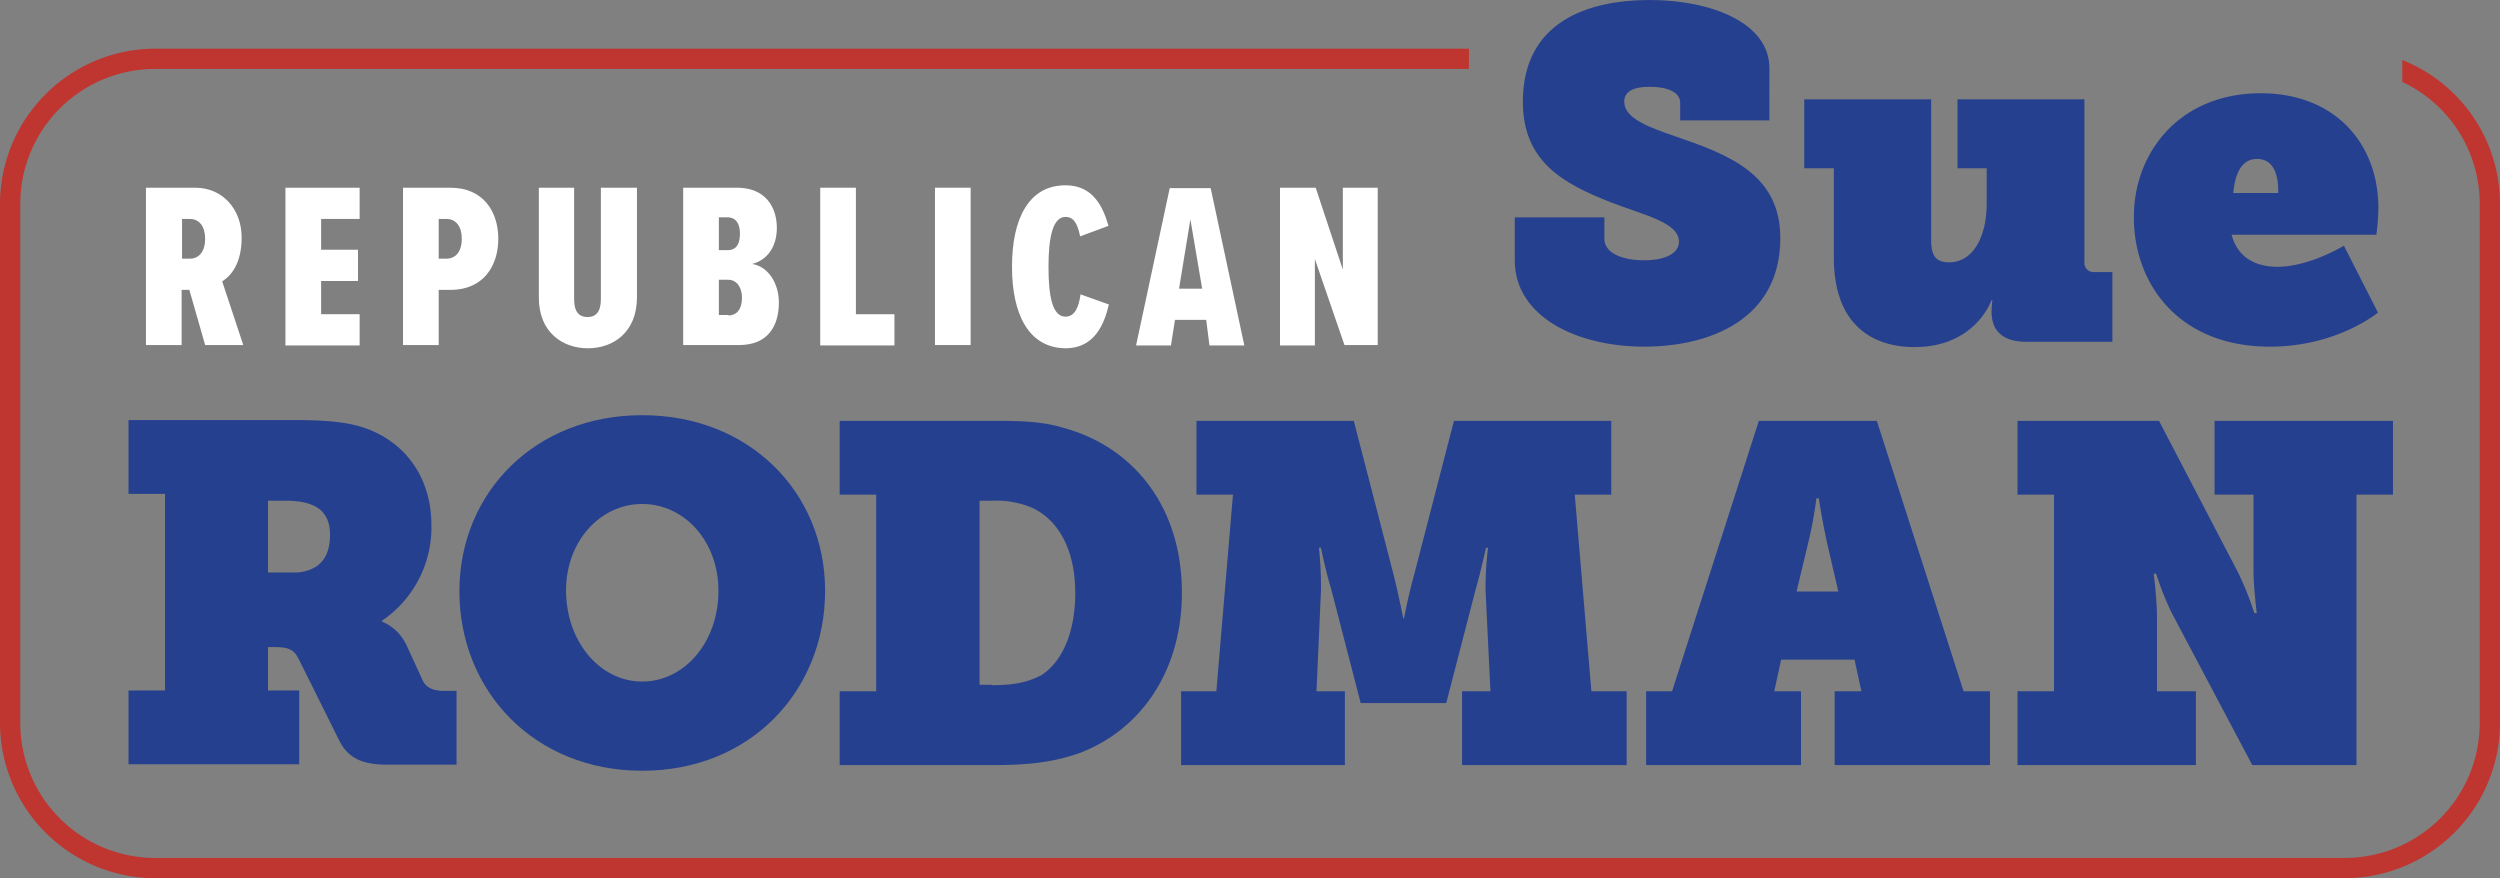 <svg xmlns="http://www.w3.org/2000/svg" viewBox="0 0 616.6 216.6"><rect x="0" y="0" width="616.6" height="216.6" fill="#808080" stroke="none"/><title>logo</title><g id="Layer_2" data-name="Layer 2"><g id="Layer_1-2" data-name="Layer 1"><path d="M592.5,14.8v5.4a33.22,33.22,0,0,1,19.1,30.1v128a33.29,33.29,0,0,1-33.3,33.3H38.3A33.29,33.29,0,0,1,5,178.3V50.3A33.29,33.29,0,0,1,38.3,17h324V12H38.3A38.37,38.37,0,0,0,0,50.3v128a38.37,38.37,0,0,0,38.3,38.3h540a38.37,38.37,0,0,0,38.3-38.3V50.3A38.23,38.23,0,0,0,592.5,14.8Z" style="fill:#bf3530"/><path d="M46.7,71.5H44.8V85.1H36V46.3H48.2c6.6,0,11.4,5.2,11.4,12.3,0,6.5-2.7,9.5-4.8,10.8L60,85.1H50.6ZM46.8,54H44.9v9.8h1.9c2.4,0,3.8-1.9,3.8-4.9S49.2,54,46.8,54Z" style="fill:#fff"/><path d="M70.4,46.3H88.7V54H79.2v7.6h9.1v7.7H79.2v8.2h9.5v7.7H70.4Z" style="fill:#fff"/><path d="M99.4,46.3h11.7c8.1,0,11.8,5.9,11.8,12.6s-3.7,12.6-11.8,12.6h-2.9V85.1H99.4ZM110.1,54h-1.9v9.8h1.9c2.4,0,3.8-1.9,3.8-4.9S112.5,54,110.1,54Z" style="fill:#fff"/><path d="M132.8,46.3h8.8V73.8c0,3.2,1.3,4.4,3.3,4.4s3.3-1.2,3.3-4.4V46.3h8.9v27c0,8.8-6,12.6-12.1,12.6s-12.1-3.8-12.1-12.5V46.3Z" style="fill:#fff"/><path d="M168.5,46.3h13.3c7,0,9.8,4.8,9.8,9.9,0,4.8-2.5,8-6.1,8.9,3.9.6,6.6,4.7,6.6,9.5,0,5.8-2.7,10.5-9.8,10.5H168.5Zm10.9,15.4c2.3,0,3.1-1.6,3.1-4.1,0-2.3-.9-4-3.1-4h-2.1v8.1Zm.2,16.1c2.2,0,3.4-1.6,3.4-4.4,0-2.4-1.2-4.4-3.4-4.4h-2.3v8.7h2.3Z" style="fill:#fff"/><path d="M202.3,46.3h8.8V77.5h9.5v7.7H202.3Z" style="fill:#fff"/><path d="M230.6,46.3h8.8V85.1h-8.8Z" style="fill:#fff"/><path d="M249.6,65.8c0-11.8,4.1-20.1,13.2-20.1,7,0,9.3,5.6,10.6,10l-7,2.6c-.6-3-1.5-4.8-3.6-4.8-3.1,0-4.2,4.9-4.2,12.3s1,12.3,4.2,12.3c2.3,0,3.3-2.4,3.7-5.5l7,2.5c-1.1,4.6-3.4,10.8-10.7,10.8C253.7,85.8,249.6,77.5,249.6,65.8Z" style="fill:#fff"/><path d="M297.5,78.9h-7.7l-1,6.3h-8.6l8.3-38.8h10.1l8.3,38.8h-8.6Zm-6.7-7.7h5.7l-2.9-17.1Z" style="fill:#fff"/><path d="M324.3,63.9V85.2h-8.6V46.3h8.8l6.7,20.2V46.3h8.6V85.1h-8.2Z" style="fill:#fff"/><path d="M395.7,53.7v5.2c0,3.5,4.4,5.3,9.8,5.3s8.6-1.8,8.6-4.6c0-4.8-8.9-6.6-16.8-9.7-11.4-4.5-21.7-9.8-21.7-24.8C375.6,5.3,391.7,0,406.9,0c14.9,0,29.5,5.5,29.5,16.8V29.7h-22V25.3c0-2.5-3.1-3.9-7.5-3.9-3.6,0-6.3.9-6.3,3.7,0,4.1,6.1,6.3,12.8,8.6,12.8,4.4,25.7,9.2,25.7,25,0,20.3-17.7,26.8-33.6,26.8-16.6,0-31.9-7.4-31.9-21.3V53.6h22.1Z" style="fill:#25408f"/><path d="M490.1,41.5h-7.3v-17h31.3V64.6a2.27,2.27,0,0,0,2.5,2.5H521V84.3H499.8c-5.6,0-8.6-2.5-8.6-7.4a25.47,25.47,0,0,1,.2-2.9h-.2s-3.9,11.6-19,11.6c-9.9,0-19.9-5-19.9-22.1v-22H445v-17h31.3V59.3c0,4,1.4,5.4,4.4,5.4,6.3,0,9.3-6.9,9.3-14.5V41.5Z" style="fill:#25408f"/><path d="M557.6,23c18.3,0,29,12.4,29,28.3a50.5,50.5,0,0,1-.5,6.6H550.4c1.7,6.3,6.8,7.9,11.3,7.9,7.9,0,16.4-5.2,16.4-5.2l8.4,16.5s-10.1,8.4-26.6,8.4c-23,0-33.6-16-33.6-31.8C526.2,37.7,537.5,23,557.6,23Zm4.3,24.6c.1-4-.9-8.4-5.2-8.4-5,0-5.6,6.1-5.9,8.4Z" style="fill:#25408f"/><path d="M94.2,153.1v.2a11.62,11.62,0,0,1,6,5.7l4,8.7c.8,1.9,2.7,2.7,5.3,2.7h3.1v18.2H95.5c-6.6,0-9.9-1.9-12-6.3l-9.7-19.5c-1.1-2.2-2-3.2-6-3.2H66.1v10.7h7.7v18.2H31.7V170.3h9V121.8h-9V103.6H70.8c6.6,0,12.7.1,17.7,1.5,10.9,3.1,17.9,12.2,17.9,24.4A27.79,27.79,0,0,1,94.2,153.1ZM72.4,141.2a9.93,9.93,0,0,0,5.3-1.3c2.4-1.4,3.7-4.1,3.7-7.9,0-5.2-2.6-8.5-10.9-8.5H66.1v17.7Z" style="fill:#25408f"/><path d="M158.4,102.4c26.4,0,45.1,19,45.1,43.3,0,24.9-18.6,44.4-45.1,44.4s-45.1-19.5-45.1-44.4C113.4,121.4,132,102.4,158.4,102.4Zm0,65.7c10.3,0,18.8-9.6,18.8-22.4,0-12.3-8.5-21.4-18.8-21.4s-18.8,9.1-18.8,21.4C139.7,158.6,148.2,168.1,158.4,168.1Z" style="fill:#25408f"/><path d="M207.1,170.5h9V122h-9V103.8H245c6.4,0,12,.1,17.2,1.7,17.1,4.6,29.3,19.2,29.3,40.7,0,19-9.8,33.5-24.9,39.4-6.5,2.4-13.2,3.1-21.4,3.1H207.1Zm37.5-1.5c5.1,0,8.7-.6,12.3-2.5,5.3-3.5,8.3-10.9,8.3-20.2,0-11.1-4.4-18.1-10.5-21a22.53,22.53,0,0,0-10-1.8h-3.1v45.4h3Z" style="fill:#25408f"/><path d="M291.3,170.5H300l4.1-48.5h-9V103.8h38.8l9.7,37.5c1.5,6,2.5,11.2,2.5,11.2h.2s.9-5.1,2.6-11.2l9.7-37.5h38.8V122h-9l4.1,48.5h8.7v18.2H360.6V170.5h7l-1.2-24.8a81.36,81.36,0,0,1,.6-10.6h-.5s-1.3,6-2.5,10.1l-7.3,28.2H335.6l-7.3-28.2c-1.3-4.2-2.5-10.1-2.5-10.1h-.5a89.09,89.09,0,0,1,.5,10.6l-1.1,24.8h7v18.2H291.3Z" style="fill:#25408f"/><path d="M406,170.5h6.4l21.4-66.7h29.1l21.4,66.7h6.5v18.2H452.5V170.5h6.6l-1.7-7.8H439.3l-1.7,7.8h6.6v18.2H406V170.5Zm47.4-24.6-2.7-11.7c-1.4-6.3-2.1-11.3-2.1-11.3H448a101.87,101.87,0,0,1-2.1,11.3l-2.8,11.7Z" style="fill:#25408f"/><path d="M497.6,170.5h9V122h-9V103.8h34.9l19.6,37.6a76.25,76.25,0,0,1,3.9,9.8h.6s-.8-6.4-.8-10.6V122h-9.6V103.8h44V122h-9v66.7H555.5l-19.8-37.4a70.63,70.63,0,0,1-3.9-9.8h-.6s.8,6.4.8,10.7v18.3h9.6v18.2h-44Z" style="fill:#25408f"/></g></g></svg>